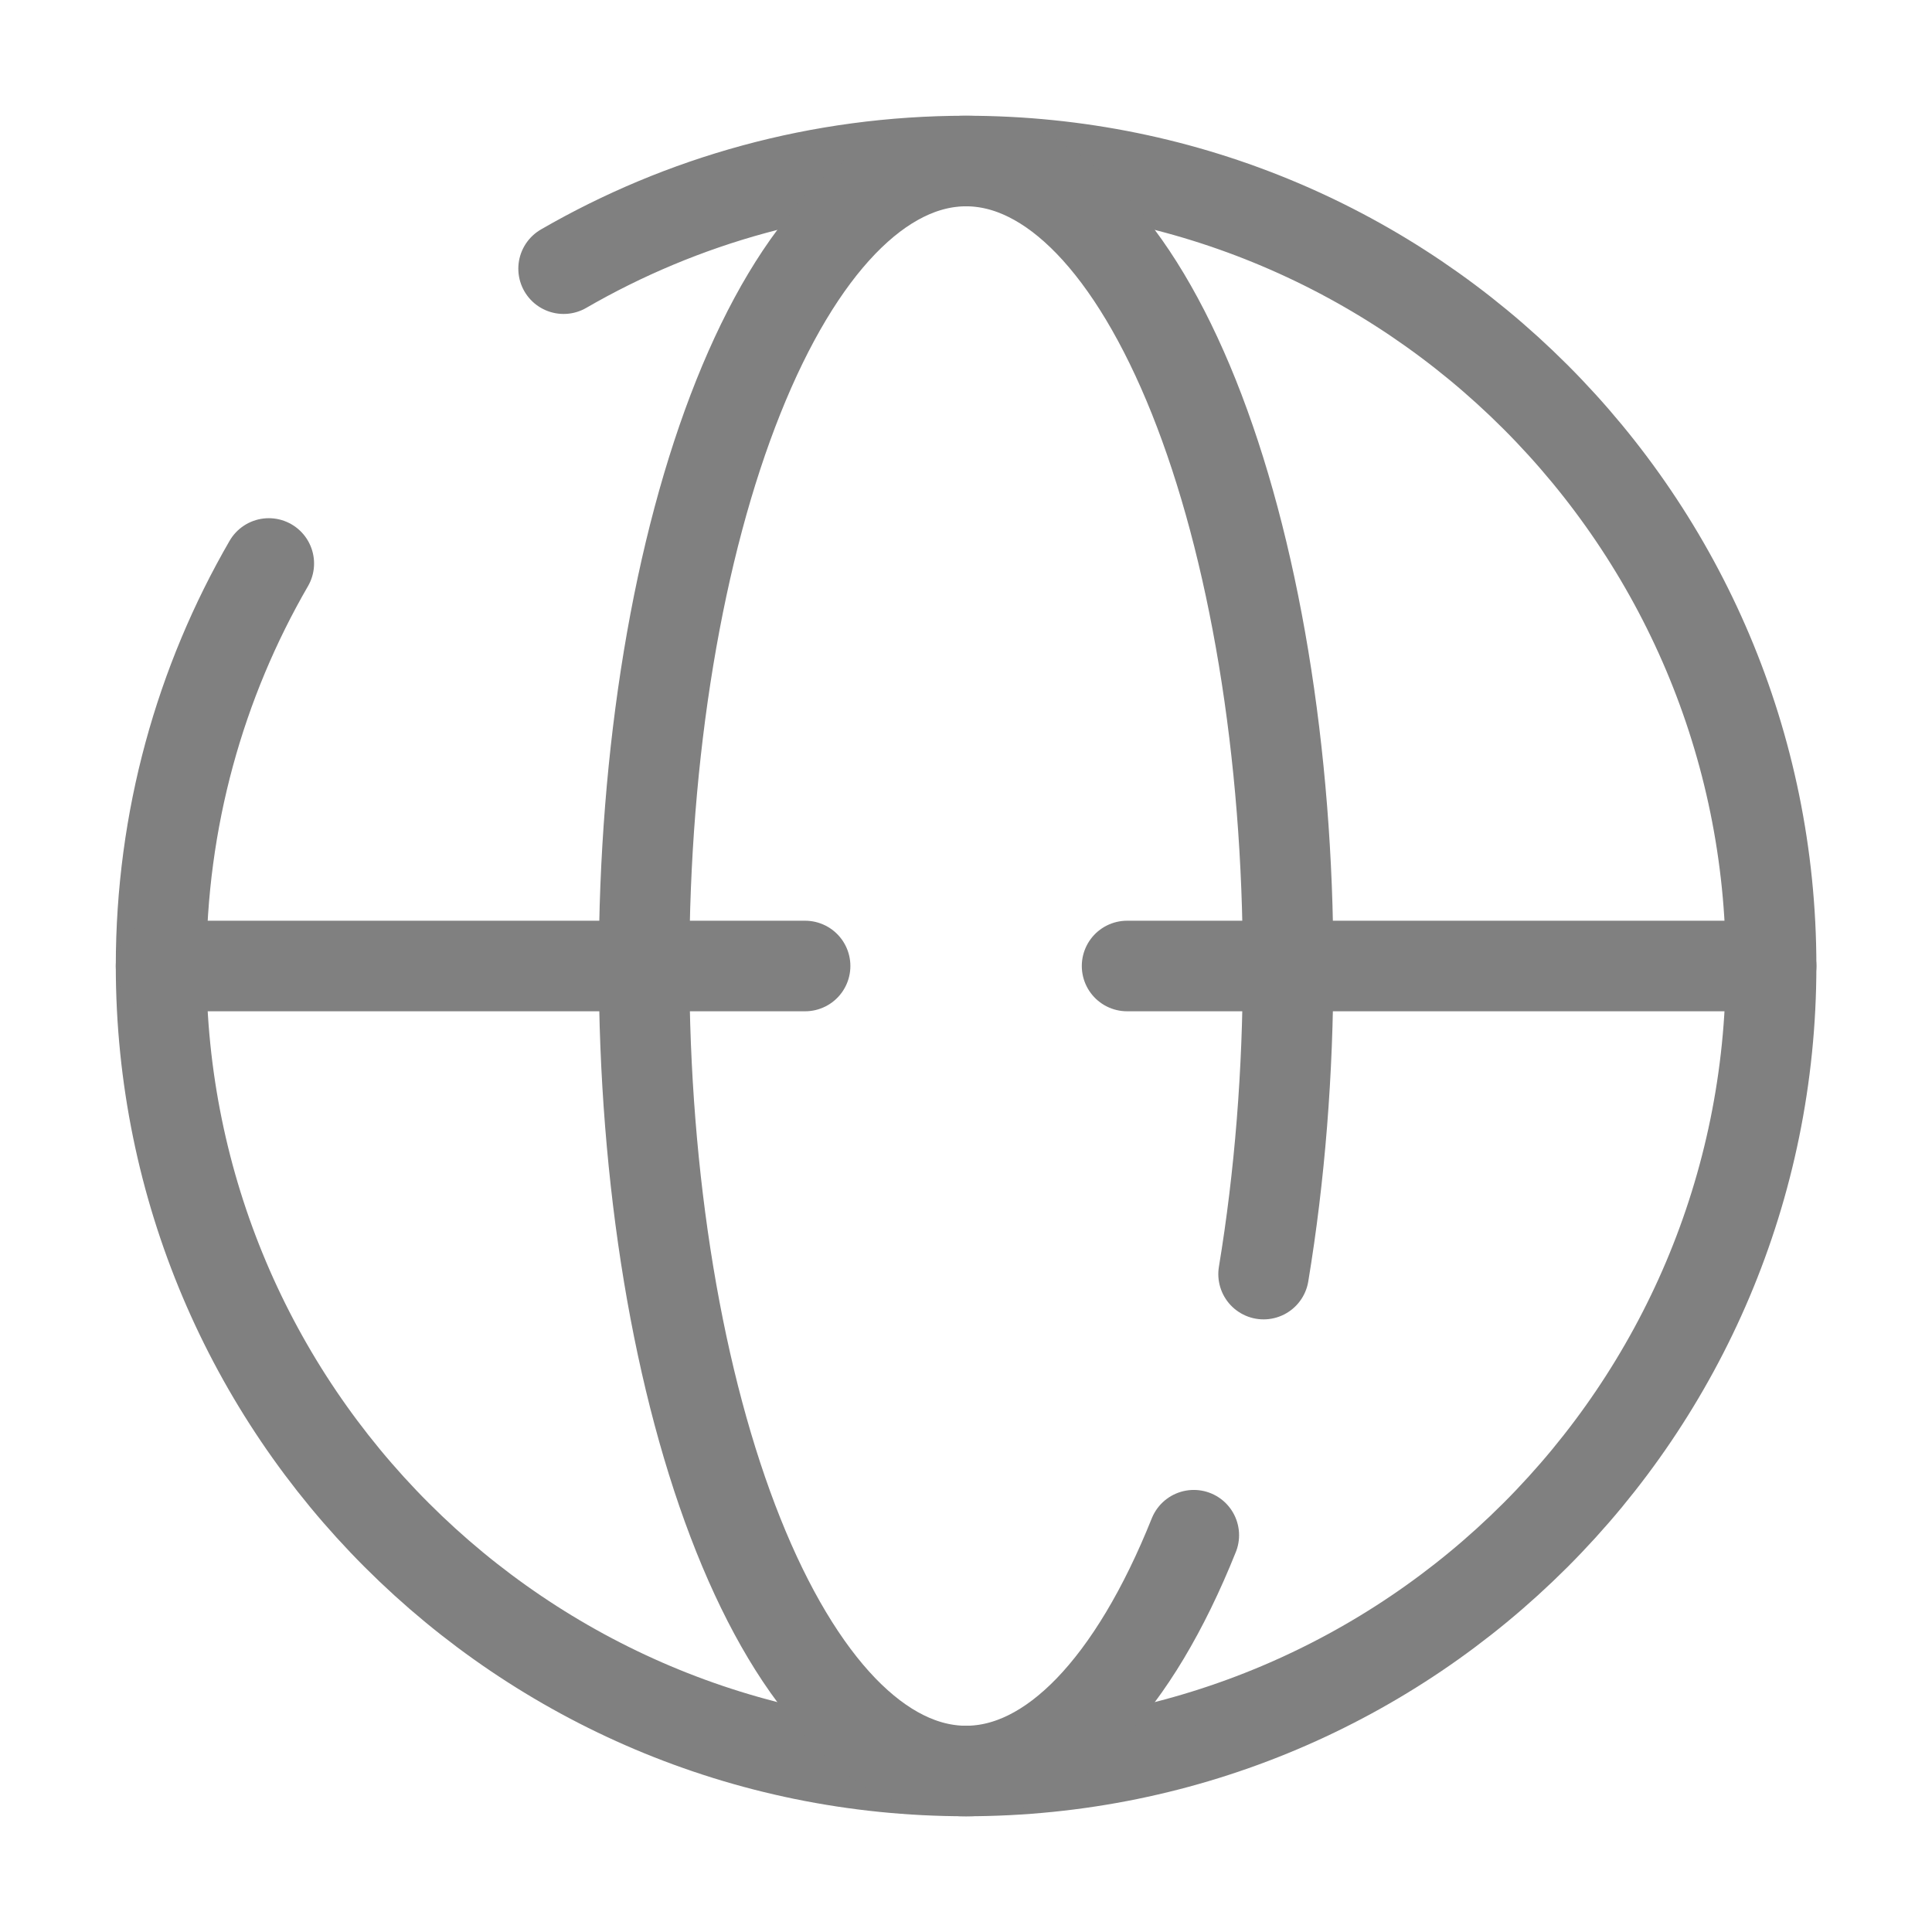 <svg width="32" height="32" viewBox="0 0 32 32" fill="none" xmlns="http://www.w3.org/2000/svg">
<path d="M9.335 4.45C11.296 3.316 13.573 2.667 16.001 2.667C23.365 2.667 29.335 8.636 29.335 16C29.335 23.364 23.365 29.333 16.001 29.333C8.638 29.333 2.668 23.364 2.668 16C2.668 13.571 3.317 11.294 4.452 9.333" stroke="#808080" stroke-width="1.5" stroke-linecap="round"/>
<path d="M19.773 25.428C19.277 26.666 18.689 27.648 18.042 28.319C17.395 28.989 16.702 29.334 16.001 29.334C15.301 29.334 14.607 28.989 13.96 28.319C13.313 27.648 12.725 26.666 12.23 25.428C11.735 24.19 11.342 22.72 11.074 21.103C10.806 19.485 10.668 17.751 10.668 16C10.668 14.249 10.806 12.515 11.074 10.898C11.342 9.28 11.735 7.81 12.23 6.572C12.725 5.334 13.313 4.352 13.96 3.682C14.607 3.012 15.301 2.667 16.001 2.667C16.702 2.667 17.395 3.012 18.042 3.682C18.689 4.352 19.277 5.334 19.773 6.572C20.268 7.81 20.661 9.28 20.929 10.898C21.197 12.515 21.335 14.249 21.335 16C21.335 17.751 21.197 19.485 20.929 21.103" stroke="#808080" stroke-width="1.5" stroke-linecap="round"/>
<path d="M2.668 16H13.335M29.335 16H18.668" stroke="#808080" stroke-width="1.5" stroke-linecap="round"/>
</svg>
